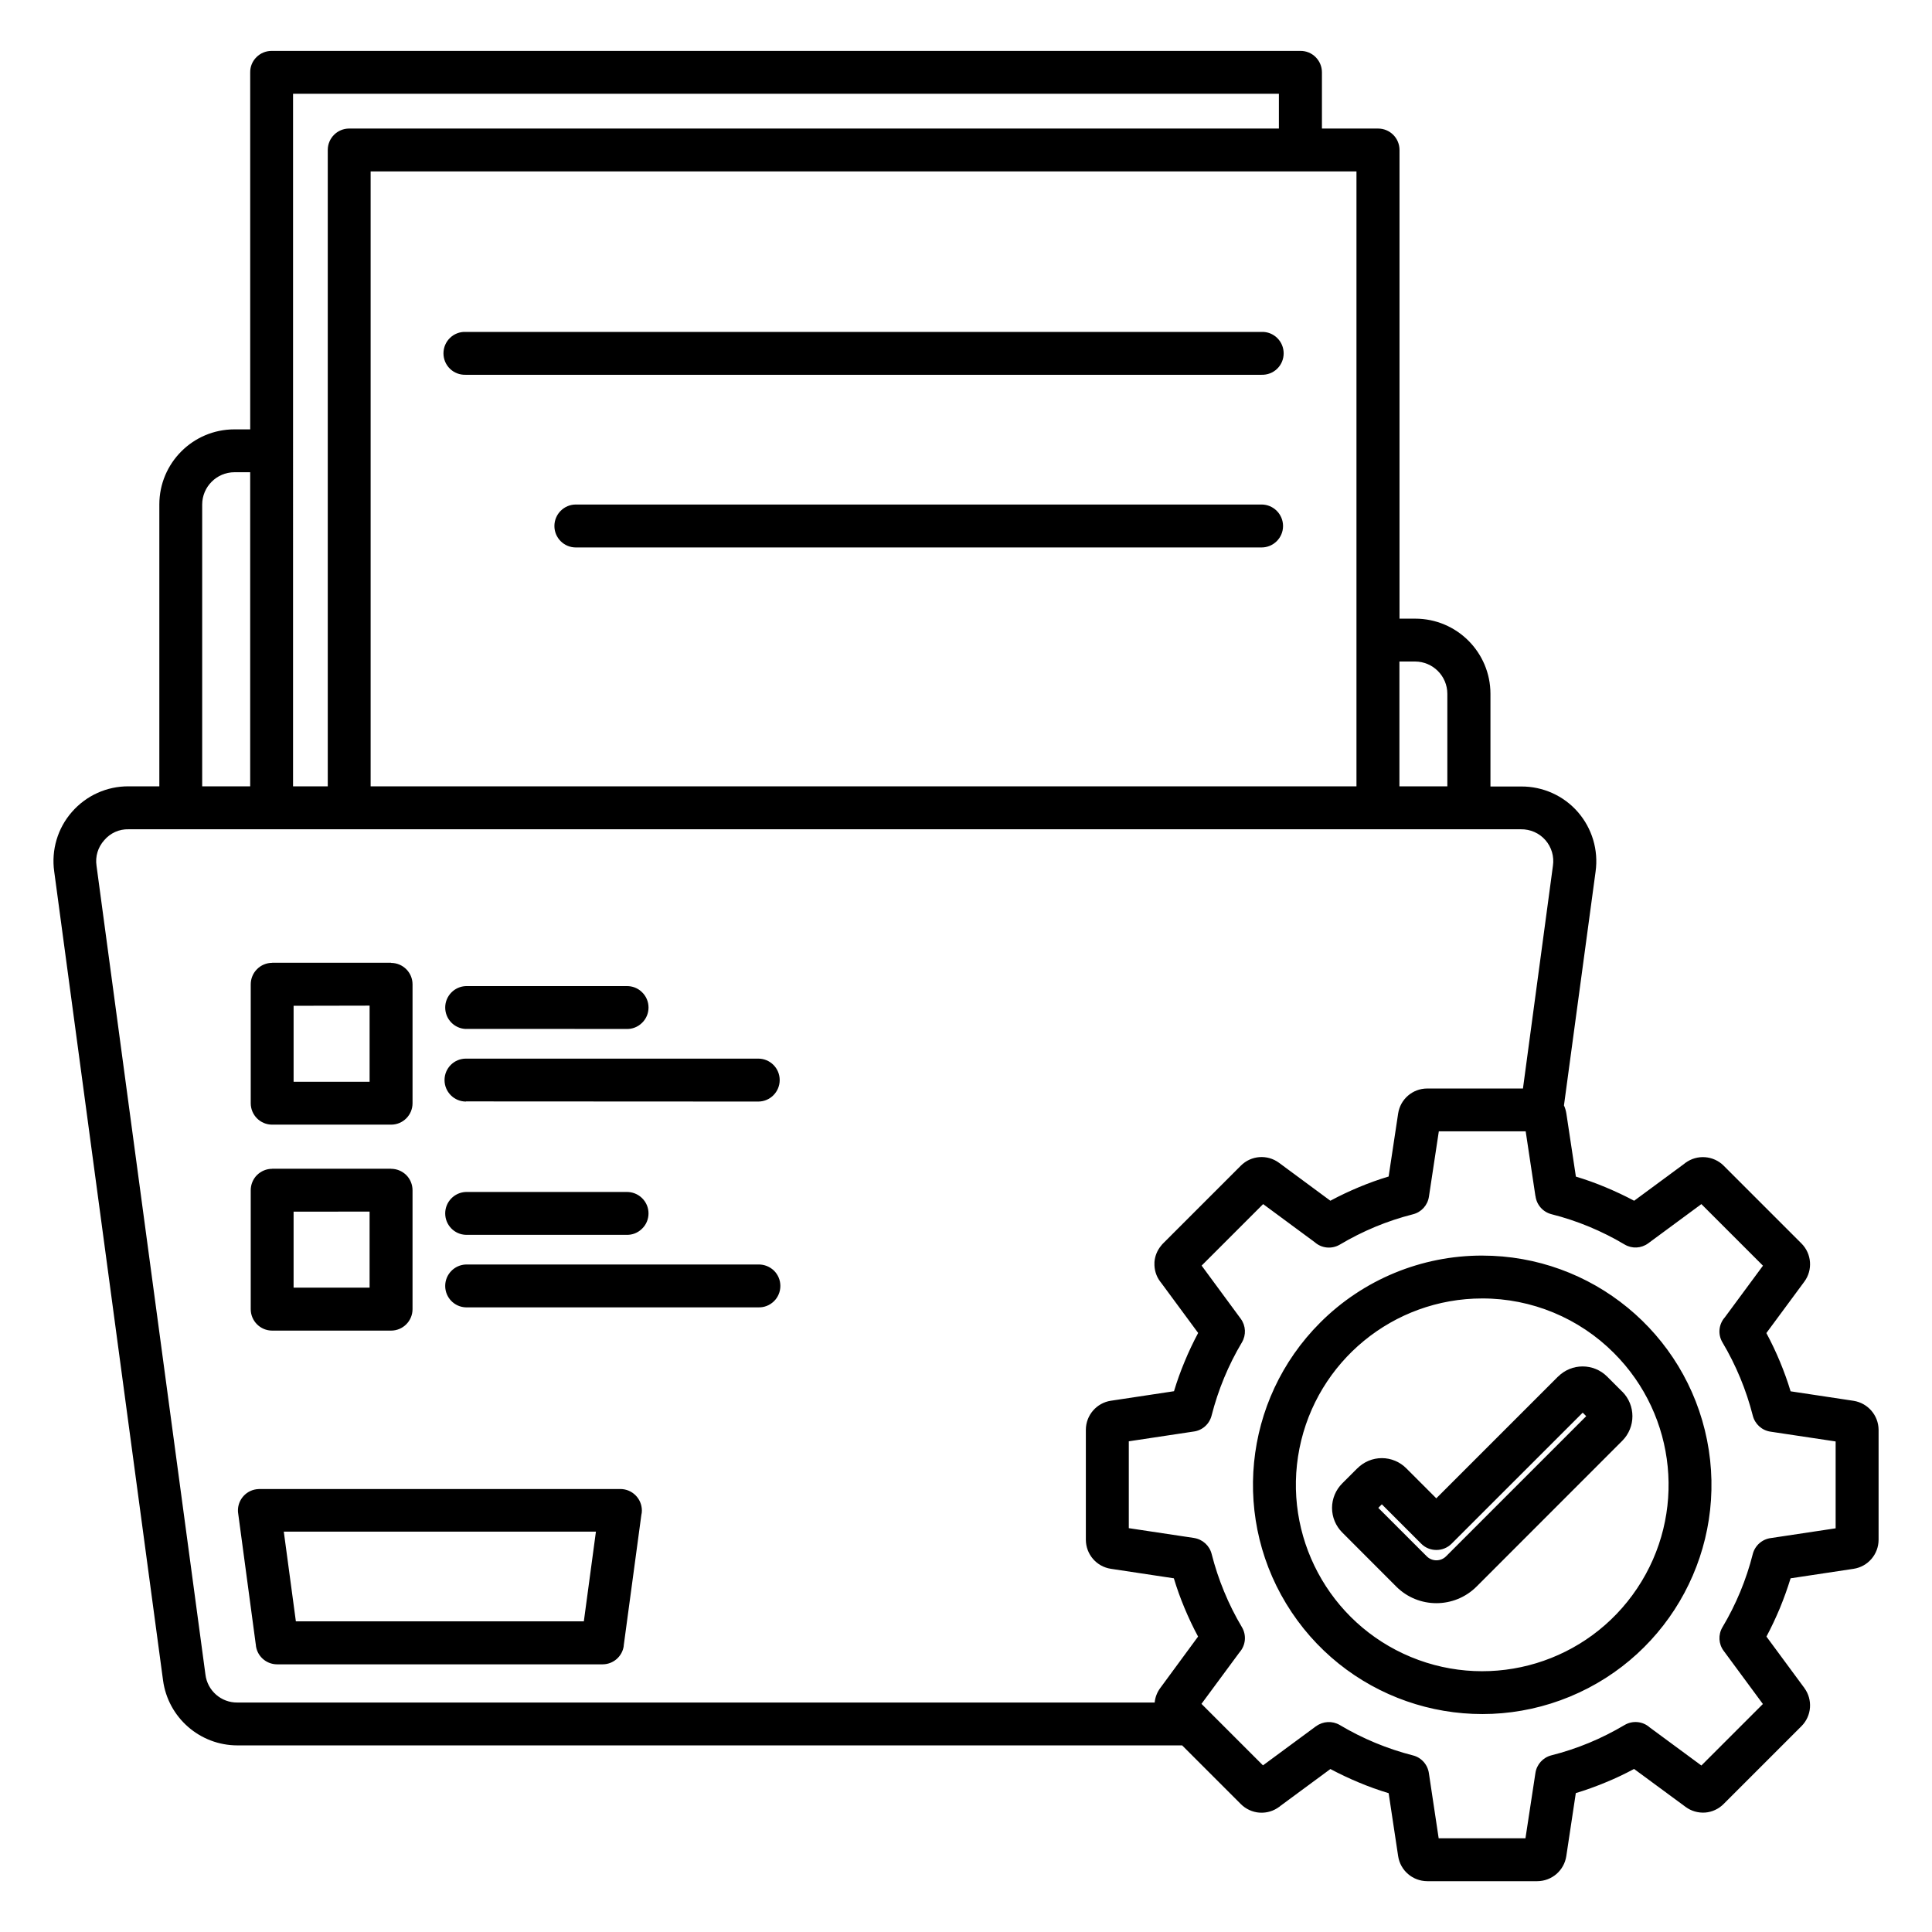 <?xml version="1.0" encoding="UTF-8"?>
<svg width="1200pt" height="1200pt" version="1.1" viewBox="0 0 1200 1200" xmlns="http://www.w3.org/2000/svg">
 <path d="m953.68 742.92-6.047-40.219h-53.953l-6.141 40.547c-0.797 5.344-4.688 9.656-9.938 10.969-7.922 2.016-15.703 4.594-23.297 7.734-7.641 3.188-15.047 6.891-22.125 11.109-4.969 2.906-11.25 2.344-15.562-1.5l-32.062-23.672-38.203 38.203 24.328 33.047c3.141 4.312 3.422 10.031 0.703 14.625-8.438 14.156-14.766 29.484-18.844 45.469-1.359 5.344-5.812 9.281-11.25 9.938l-40.172 6.047v53.953l40.547 6.094h-0.047c5.344 0.844 9.656 4.734 10.969 9.984 2.016 7.922 4.594 15.703 7.734 23.297 3.141 7.641 6.844 15.047 11.062 22.125 2.953 4.969 2.344 11.25-1.453 15.562l-23.672 32.062 38.203 38.203 33.047-24.375v0.047c4.266-3.141 10.031-3.422 14.625-0.75 14.156 8.438 29.484 14.812 45.469 18.891 5.297 1.312 9.234 5.812 9.938 11.25l6.047 40.219h53.906l6.188-40.547c0.797-5.344 4.734-9.656 9.938-10.969 7.969-2.016 15.75-4.594 23.344-7.734s15-6.891 22.125-11.109c4.922-2.906 11.25-2.344 15.562 1.5l32.109 23.672 38.203-38.203-24.375-33.047c-3.188-4.266-3.469-10.031-0.75-14.625 8.438-14.156 14.812-29.484 18.844-45.469 1.359-5.297 5.859-9.281 11.297-9.938l40.172-6.047v-53.953l-40.547-6.094c-5.297-0.797-9.609-4.734-10.922-9.984-4.078-15.984-10.406-31.266-18.844-45.469-2.953-4.969-2.344-11.25 1.5-15.562l23.672-32.062-38.25-38.25-33.047 24.375c-4.266 3.141-9.984 3.469-14.578 0.75-14.156-8.438-29.484-14.812-45.469-18.844-5.344-1.359-9.281-5.859-9.938-11.297zm-61.5 187.64 75.562-75.562v0.047c8.438-8.438 22.078-8.438 30.516 0l9.328 9.328h0.047c8.391 8.438 8.391 22.078 0 30.516l-90.562 90.609c-13.781 13.688-36.047 13.688-49.781 0l-33.609-33.656c-4.031-4.031-6.328-9.516-6.328-15.234s2.297-11.203 6.328-15.234l9.328-9.328h0.047c4.031-4.078 9.516-6.375 15.234-6.375s11.203 2.297 15.234 6.375l18.609 18.609zm90.844-53.156 2.203 2.203-87 87c-3.328 3.375-8.766 3.375-12.094 0l-30.047-30.047 2.203-2.203 24.469 24.469c2.484 2.531 5.859 3.891 9.422 3.891 3.516 0 6.891-1.359 9.422-3.891l81.422-81.375zm-625.36-537.37c-7.359 0-13.312-5.953-13.312-13.312 0-7.359 5.953-13.359 13.312-13.359h425.9c7.359 0 13.359 6 13.359 13.359 0 7.359-6 13.312-13.359 13.312zm-68.484-107.25c-3.609 0.094-7.125-1.219-9.703-3.75-2.578-2.484-4.031-5.953-4.031-9.562 0-3.609 1.453-7.078 4.031-9.562 2.578-2.531 6.094-3.891 9.703-3.75h494.39c3.609-0.141 7.125 1.219 9.703 3.75 2.578 2.484 4.031 5.953 4.031 9.562 0 3.609-1.453 7.078-4.031 9.562-2.578 2.531-6.094 3.844-9.703 3.75zm0.234 579.24c-7.172-0.188-12.891-6.094-12.891-13.312 0-7.172 5.719-13.078 12.891-13.312h181.55c3.609-0.094 7.078 1.266 9.703 3.75 2.578 2.531 4.031 5.953 4.031 9.562s-1.453 7.078-4.031 9.562c-2.625 2.531-6.094 3.891-9.703 3.75zm0-45.047c-7.172-0.188-12.891-6.094-12.891-13.312 0-7.172 5.719-13.078 12.891-13.312h99.656c3.609-0.094 7.078 1.266 9.656 3.75 2.625 2.531 4.078 5.953 4.078 9.562s-1.453 7.078-4.078 9.562c-2.578 2.531-6.047 3.891-9.656 3.75zm-120.37-41.062h73.875v0.047c3.516 0 6.891 1.406 9.422 3.891 2.484 2.484 3.891 5.906 3.891 9.422v73.875c0 7.312-5.953 13.312-13.312 13.312h-73.875c-7.359 0-13.312-6-13.312-13.312v-73.875c0-3.516 1.406-6.938 3.891-9.422 2.531-2.484 5.906-3.891 9.422-3.891zm60.516 26.625-47.203 0.047v47.203h47.203zm59.859-68.438v0.094c-7.359 0-13.312-6-13.312-13.359s5.953-13.312 13.312-13.312h181.55c7.359 0 13.312 5.953 13.312 13.312s-5.953 13.359-13.312 13.359zm0-45.047v0.047c-7.172-0.188-12.891-6.094-12.891-13.312 0-7.172 5.719-13.078 12.891-13.312h99.656c3.609-0.094 7.078 1.219 9.656 3.75 2.625 2.531 4.078 5.953 4.078 9.562s-1.453 7.078-4.078 9.562c-2.578 2.531-6.047 3.891-9.656 3.75zm-120.37-41.062h73.875v0.094c7.312 0 13.312 5.953 13.312 13.312v73.828c0 7.359-5.953 13.312-13.312 13.312h-73.875c-7.359 0-13.312-5.953-13.312-13.312v-73.828c0-3.562 1.406-6.938 3.891-9.422 2.484-2.531 5.906-3.938 9.422-3.938zm60.516 26.625-47.203 0.094v47.203h47.203zm-70.734 396.52-10.922-81.328v0.141c-0.984-7.266 4.125-13.969 11.391-14.953 0.562-0.094 1.172-0.141 1.734-0.141h224.29c7.359 0 13.312 5.953 13.359 13.312 0 0.938-0.094 1.875-0.328 2.766l-10.969 81.281 0.047 0.047c-0.891 6.562-6.516 11.484-13.172 11.484h-202.13c-7.031 0-12.891-5.484-13.266-12.516zm17.438-69.797 7.5 55.688h178.87l7.5-55.688zm744.37-171.47c67.922 0 126.37 48 139.64 114.61 13.266 66.656-22.406 133.36-85.172 159.32s-135.14 4.031-172.87-52.453c-37.734-56.484-30.328-131.76 17.719-179.81 26.672-26.719 62.906-41.719 100.69-41.672zm81.844 60.562c39.047 39.047 45.094 100.22 14.391 146.11-30.656 45.938-89.484 63.797-140.53 42.656-51-21.141-79.969-75.375-69.234-129.52 10.781-54.141 58.312-93.188 113.53-93.188 30.703-0.047 60.188 12.188 81.844 33.938zm-268.18 243.66h-586.82c-23.344 0-43.125-17.297-46.219-40.453l-67.594-502.36c-1.875-13.312 2.109-26.859 11.016-36.984 8.859-10.172 21.703-15.984 35.203-15.891h19.078v-175.08c0-25.734 20.906-46.641 46.641-46.641h9.797v-221.76c-0.047-3.516 1.359-6.938 3.891-9.422 2.484-2.484 5.859-3.891 9.375-3.891h639c3.562-0.047 6.984 1.359 9.469 3.844 2.531 2.531 3.938 5.906 3.938 9.469v34.922h34.875c7.359 0 13.312 5.953 13.312 13.312v291.1h9.75c25.828 0 46.734 20.906 46.734 46.734v57.516h19.078c13.453-0.094 26.344 5.672 35.203 15.844s12.891 23.672 11.016 37.031l-19.641 145.22c0.75 1.594 1.219 3.328 1.5 5.062l5.906 39.141c6.234 1.875 12.375 4.078 18.422 6.609s11.953 5.297 17.766 8.391l31.078-22.922 0.844-0.703v0.047c7.219-5.297 17.297-4.547 23.672 1.781l48.375 48.375c6.328 6.375 7.078 16.453 1.734 23.672l-23.578 31.922c3.094 5.766 5.906 11.672 8.438 17.766s4.734 12.188 6.609 18.422l39.141 5.906c8.859 1.406 15.422 9 15.516 17.953v68.391c-0.047 9-6.609 16.641-15.516 18l-39.141 5.906c-1.922 6.234-4.125 12.375-6.609 18.422-2.531 6.047-5.297 11.953-8.391 17.766l22.922 31.078c0.234 0.281 0.469 0.562 0.656 0.844h-0.047c5.344 7.266 4.594 17.297-1.734 23.672l-48.422 48.422c-3.094 3.094-7.172 4.969-11.484 5.297-4.312 0.281-8.625-0.938-12.094-3.516l-32.016-23.578c-5.766 3.094-11.672 5.906-17.766 8.391-6.094 2.531-12.234 4.734-18.422 6.609l-5.906 39.141c-1.359 8.953-9 15.516-18 15.562h-68.391c-9.047-0.047-16.688-6.609-18.047-15.516l-5.906-39.141c-6.234-1.875-12.375-4.078-18.422-6.609-6.094-2.531-12-5.344-17.766-8.391l-31.078 22.922-0.844 0.703v-0.047c-3.375 2.484-7.5 3.75-11.672 3.516h-0.422c-4.359-0.328-8.484-2.203-11.578-5.297l-36.422-36.422zm211.64-408h-59.484c-9.047 0-16.688 6.609-18.047 15.516l-5.906 39.141c-6.234 1.875-12.375 4.078-18.422 6.609s-11.953 5.297-17.766 8.438l-31.922-23.578c-7.266-5.344-17.297-4.594-23.672 1.781l-48.375 48.375c-0.422 0.422-0.797 0.844-1.172 1.359-2.391 2.859-3.844 6.422-4.125 10.172v0.422c-0.188 4.219 1.031 8.344 3.562 11.672 0.234 0.281 0.422 0.562 0.656 0.844l22.922 31.078c-3.094 5.812-5.906 11.719-8.391 17.766-2.531 6.047-4.734 12.188-6.609 18.422l-39.141 5.906h-0.047c-8.906 1.359-15.516 9-15.562 18v68.391c0.047 9 6.609 16.641 15.516 18l39.141 5.906c1.875 6.234 4.078 12.375 6.609 18.422s5.297 11.953 8.438 17.766l-23.531 32.016c-1.922 2.625-3.141 5.719-3.422 8.953h-569.72c-10.078 0.141-18.656-7.359-19.875-17.391l-67.641-502.31c-0.891-5.766 0.891-11.578 4.781-15.891 3.75-4.453 9.328-6.984 15.188-6.797h864.74c5.812-0.094 11.391 2.344 15.234 6.75 3.797 4.359 5.531 10.219 4.641 15.984l-18.609 138.32zm-790.55-382.78h-9.797c-11.016 0.047-19.969 9-20.016 20.016v175.08h29.812zm26.625 195.1h21.562v-395.26c0-7.359 5.953-13.312 13.312-13.312h577.45v-21.609h-612.32zm48.188 0h612.32v-381.94h-612.32zm639 0h29.766v-57.516c-0.047-11.016-8.953-19.969-20.016-20.016h-9.75z" fill-rule="evenodd"/>
</svg>
